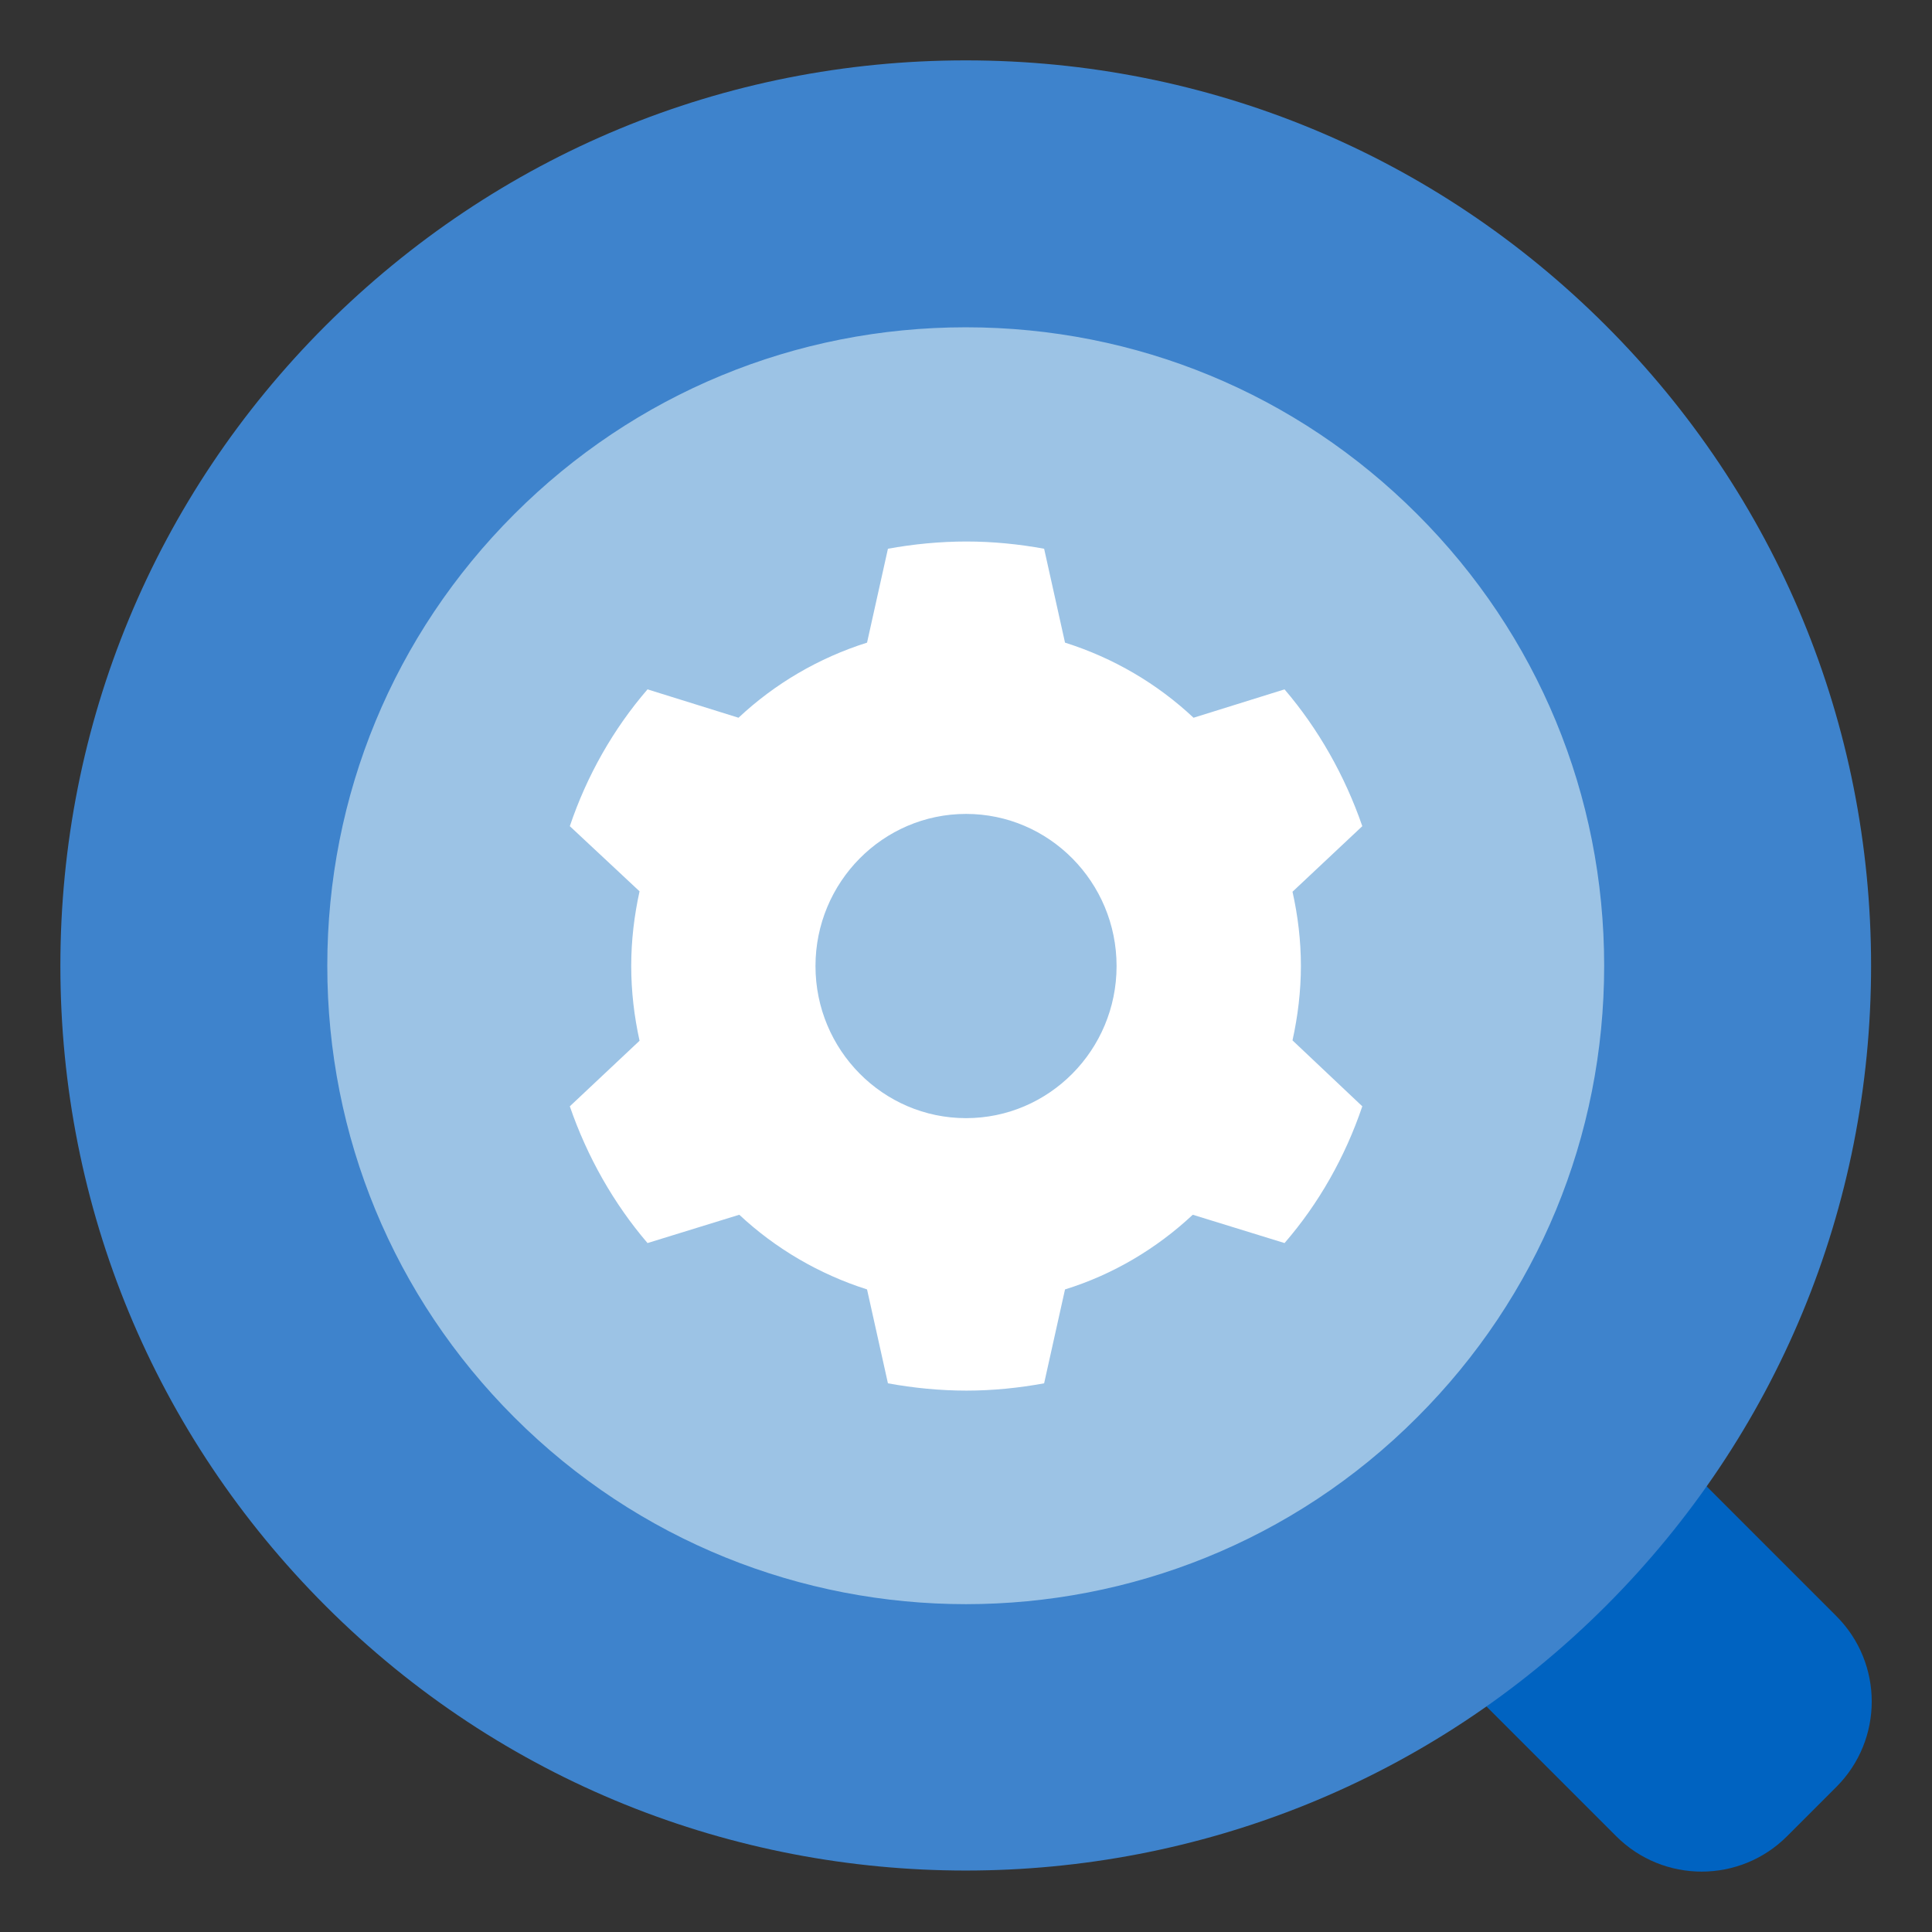 <svg width="32" height="32" viewBox="0 0 32 32" fill="none" xmlns="http://www.w3.org/2000/svg">
<rect x="0" y="0" width="32" height="32" fill="#333333" stroke="none"/>
<path d="M25.192 24.373L24.375 25.191C23.594 25.971 23.594 27.238 24.375 28.019L26.77 30.414C27.551 31.195 28.818 31.195 29.599 30.414L30.416 29.597C31.197 28.816 31.197 27.549 30.416 26.768L28.021 24.373C27.24 23.592 25.974 23.592 25.192 24.373Z" fill="#0063C1"/>
<circle cx="15.828" cy="15.832" r="11.562" fill="#9CC3E5"/>
<path d="M15.996 30.982C12.152 30.982 8.318 29.524 5.393 26.599C2.562 23.768 1 20 1 15.996C1 11.991 2.562 8.223 5.393 5.393C8.233 2.562 11.991 1 15.996 1C20 1 23.768 2.562 26.599 5.393C29.429 8.223 30.991 11.991 30.991 15.996C30.991 20 29.429 23.768 26.599 26.599C23.673 29.524 19.839 30.982 15.996 30.982ZM15.996 5.421C13.175 5.421 10.514 6.519 8.517 8.517C6.519 10.514 5.421 13.175 5.421 15.996C5.421 18.817 6.519 21.477 8.517 23.474C12.644 27.602 19.356 27.602 23.474 23.474C25.472 21.477 26.57 18.817 26.57 15.996C26.57 13.175 25.472 10.514 23.474 8.517C21.477 6.519 18.817 5.421 15.996 5.421Z" fill="#3E83CC"/>
<path d="M21.547 16.001C21.547 15.575 21.496 15.163 21.408 14.77L22.564 13.684C22.275 12.847 21.835 12.072 21.276 11.418L19.769 11.888C19.166 11.323 18.444 10.898 17.64 10.644L17.294 9.089C16.88 9.013 16.447 8.969 16.007 8.969C15.567 8.969 15.121 9.013 14.707 9.089L14.361 10.644C13.558 10.898 12.835 11.323 12.232 11.888L10.725 11.418C10.16 12.072 9.72 12.847 9.438 13.684L10.593 14.763C10.505 15.163 10.455 15.575 10.455 16.001C10.455 16.426 10.505 16.838 10.593 17.238L9.438 18.324C9.726 19.161 10.166 19.936 10.725 20.589L12.245 20.12C12.842 20.678 13.564 21.103 14.361 21.357L14.707 22.912C15.121 22.988 15.567 23.033 16.007 23.033C16.447 23.033 16.88 22.988 17.294 22.912L17.64 21.357C18.438 21.11 19.16 20.678 19.756 20.12L21.276 20.589C21.842 19.936 22.281 19.161 22.564 18.324L21.408 17.232C21.496 16.832 21.547 16.42 21.547 15.994V16.001ZM16.001 18.52C14.625 18.52 13.507 17.391 13.507 16.001C13.507 14.611 14.625 13.481 16.001 13.481C17.376 13.481 18.494 14.611 18.494 16.001C18.494 17.391 17.376 18.52 16.001 18.52Z" fill="white"/>
</svg>
